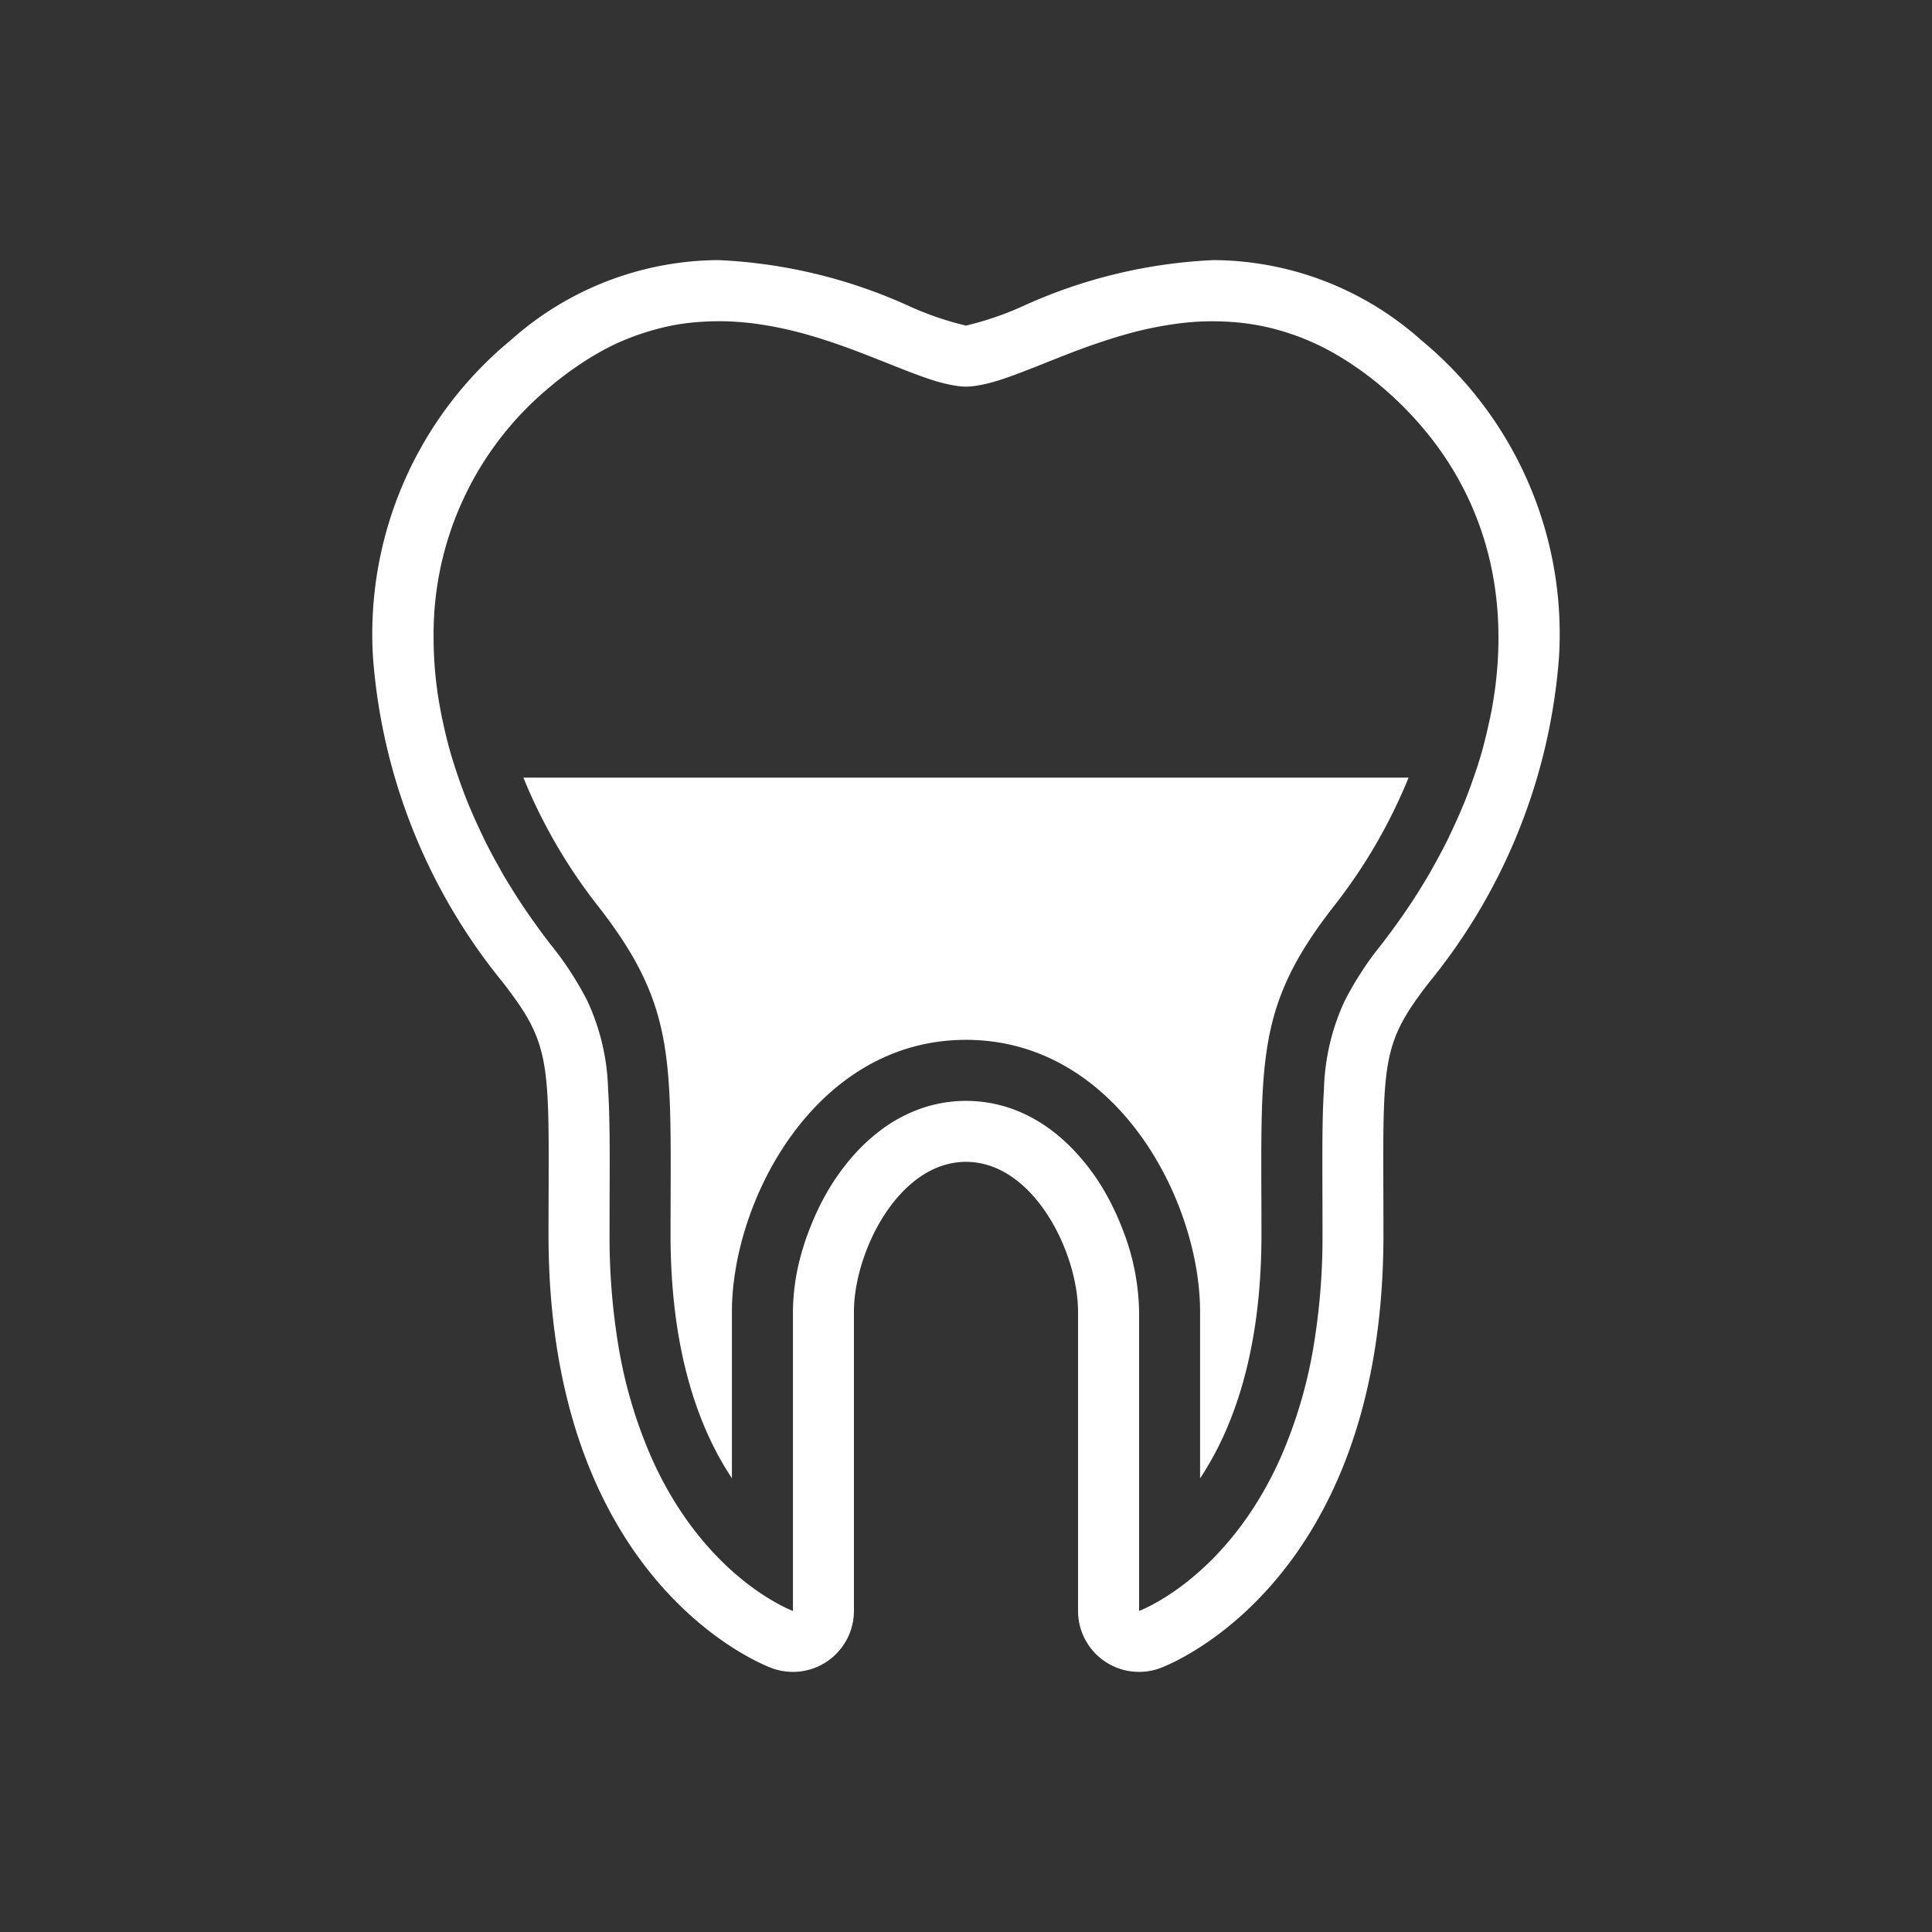 <svg id="SVG" xmlns="http://www.w3.org/2000/svg" viewBox="0 0 100 100">
  <rect x="0" y="0" width="100" height="100" fill="#333333" stroke="none"/>
  <defs>
    <style>
      .cls-1 {
        fill: #fff;
      }
    </style>
  </defs>
  <title>endodonzia</title>
  <g>
    <path class="cls-1" d="M73.562,17.606A16.264,16.264,0,0,0,62.811,13.463a26.625,26.625,0,0,0-9.902,2.398,15.859,15.859,0,0,1-2.913.991,16.064,16.064,0,0,1-2.905-.991A26.631,26.631,0,0,0,37.189,13.463a16.262,16.262,0,0,0-10.751,4.143,19.713,19.713,0,0,0-7.133,16.403A30.162,30.162,0,0,0,25.995,50.809c2.428,3.115,2.425,4.005,2.401,10.931-.002.673-.005,1.393-.005,2.167,0,18.017,11.097,22.267,11.569,22.439a3.158,3.158,0,0,0,4.239-2.967v-15.48c0-3.09,2.313-7.762,5.8-7.762s5.8,4.672,5.8,7.762v15.48a3.158,3.158,0,0,0,4.239,2.967c.472-.172,11.569-4.422,11.569-22.439,0-.774-.002-1.494-.005-2.167-.023-6.926-.026-7.816,2.401-10.931a30.162,30.162,0,0,0,6.691-16.8A19.713,19.713,0,0,0,73.562,17.606ZM77.145,29.154a17.159,17.159,0,0,1,.308,1.862q.052.47.078.944a19.712,19.712,0,0,1-.168,3.835q-.068.483-.157.967c-.02.11-.047.22-.069.331h.005c-.011.057-.028.113-.04.17l-.001.004c-.069.331-.151.663-.235.994q.125-.488.231-.977c-.087.416-.184.832-.295,1.247-.011.04-.02.08-.03.12l-.011.045q-.133.483-.287.964c-.036.112-.077.223-.114.335-.034.101-.068.202-.103.302-.149.427-.305.854-.478,1.278-.007.018-.015.035-.022.052-.018.044-.039.088-.057.133-.171.412-.355.821-.547,1.228-.043.091-.085.183-.13.274-.032.067-.062.135-.095.202-.179.363-.37.722-.566,1.08l-0.0.001c-.045.082-.092.163-.137.244l-0.0.001c-.098.176-.194.352-.296.527-.123.21-.252.417-.38.625l-.001.001c-.039.063-.075.126-.114.188l-0.0 0c-.261.417-.535.828-.817,1.236l-.001.001c-.063.091-.127.182-.192.272l-.001.001c-.292.413-.591.822-.904,1.224l-.002.003a16.801,16.801,0,0,0-1.909,2.925,11.512,11.512,0,0,0-1.079,4.566c-.061.923-.08,1.97-.083,3.207-.001.412-.001.845 0,1.302.002.913.007,1.92.007,3.04a34.484,34.484,0,0,1-.408,5.434,24.291,24.291,0,0,1-1.794,6.178c-2.804,6.225-7.291,7.86-7.291,7.86v-15.48a12.157,12.157,0,0,0-.831-4.209c-.079-.209-.163-.415-.253-.622a13.212,13.212,0,0,0-.761-1.5,11.255,11.255,0,0,0-1.831-2.333,9.296,9.296,0,0,0-.736-.639,7.996,7.996,0,0,0-1.651-.998,7.097,7.097,0,0,0-4.879-.335,7.692,7.692,0,0,0-2.562,1.334,9.745,9.745,0,0,0-1.411,1.356,11.781,11.781,0,0,0-1.157,1.617,13.221,13.221,0,0,0-.761,1.5c-.09.206-.174.413-.253.622a13.476,13.476,0,0,0-.482,1.512,11.299,11.299,0,0,0-.349,2.697v15.48s-4.487-1.634-7.291-7.86a24.291,24.291,0,0,1-1.794-6.178,34.484,34.484,0,0,1-.408-5.434c0-1.12.005-2.127.007-3.04.001-.457.001-.89 0-1.302-.004-1.236-.023-2.284-.083-3.207a11.512,11.512,0,0,0-1.079-4.566A16.801,16.801,0,0,0,28.486,48.869l-.002-.003c-.313-.402-.612-.811-.904-1.224l-.001-.001c-.064-.091-.128-.181-.192-.272l-.001-.001c-.282-.408-.556-.82-.817-1.236l-0-0c-.039-.062-.076-.125-.114-.188l-.001-.001c-.128-.208-.257-.415-.38-.625-.102-.174-.198-.351-.296-.527l-0-.001c-.046-.082-.093-.163-.137-.244l-0-.001c-.196-.358-.386-.718-.566-1.08-.033-.067-.063-.135-.095-.202-.044-.091-.086-.183-.13-.274-.193-.407-.376-.817-.547-1.228-.019-.044-.039-.088-.057-.133-.181-.441-.345-.885-.5-1.33-.035-.101-.069-.201-.103-.302-.15-.447-.289-.895-.412-1.344-.011-.04-.02-.08-.03-.12-.111-.415-.208-.831-.295-1.247q.106.489.231.977c-.085-.331-.166-.662-.235-.994l-.001-.004c-.012-.057-.029-.113-.04-.17h.005c-.087-.433-.166-.865-.226-1.297a20.108,20.108,0,0,1-.197-2.884A16.58,16.58,0,0,1,28.486,20.009c.336-.287.672-.545,1.008-.79.1-.073.199-.14.299-.21q.371-.257.74-.483c.099-.06.198-.123.296-.179.329-.19.657-.368.984-.523l.018-.008c.328-.155.654-.287.979-.409.1-.037.2-.071.3-.105q.36-.124.717-.223c.098-.027.196-.056.294-.08.319-.08.637-.151.952-.203l.021-.004c.318-.053.632-.089.946-.116.095-.008.19-.014.285-.02q.349-.023.694-.027c.092-.001.185-.003.276-.003a14.637,14.637,0,0,1,1.831.132c.087.011.172.025.258.038q.337.051.669.114c.082.016.164.031.246.047.586.12,1.159.266,1.717.43.074.022.147.044.22.066q.324.099.641.203c.067.022.135.044.202.067.545.185,1.073.379,1.58.575l.17.066c.218.084.433.169.643.252l.112.044q.383.153.749.298.294.117.575.226c.071.028.141.054.211.081q.226.086.443.165c.065.024.131.048.195.071.2.071.397.138.585.197.186.058.363.106.536.149.052.013.102.024.152.035q.19.043.368.072c.049.008.098.016.146.023a3.037,3.037,0,0,0,.91,0c.048-.006.097-.015.146-.023q.179-.029.368-.071c.051-.011.101-.022.153-.035.173-.043.35-.092.536-.149.189-.059.386-.126.587-.197.061-.022.124-.045.186-.067q.226-.082.461-.172c.062-.024.124-.047.187-.072.304-.118.62-.243.946-.373.1-.04.199-.079.301-.12.084-.033.17-.067.255-.101.176-.07.356-.141.538-.211.081-.032.162-.063.244-.095q.358-.138.727-.274l.067-.024c.246-.09.497-.177.75-.263.078-.026.156-.052.235-.078q.296-.098.6-.19c.084-.026.168-.052.253-.076.272-.08.547-.157.826-.227l.03-.008c.277-.069.558-.132.841-.19.087-.018.176-.034.264-.051q.322-.061.648-.11c.091-.014.182-.028.273-.04.297-.04.596-.074.899-.096l.015-.001c.301-.022.605-.031.912-.034.092-.001.184.002.276.003q.346.004.696.028c.094.006.188.011.282.02a12.326,12.326,0,0,1,1.924.324c.095.024.191.052.286.078q.362.1.727.227c.097.034.194.066.291.102a13.197,13.197,0,0,1,1.985.941c.098.057.196.118.294.178q.371.226.743.485c.099.069.199.136.298.209.335.245.672.503,1.008.79a18.105,18.105,0,0,1,2.861,3.054,16.418,16.418,0,0,1,1.072,1.657A16.126,16.126,0,0,1,77.145,29.154Z"/>
    <path class="cls-1" d="M30.977,46.928c3.769,4.836,3.759,7.559,3.735,14.834-.002.666-.005,1.379-.005,2.146,0,6.147,1.513,10.108,3.177,12.606v-8.614C37.884,62.146,42.199,53.822,50,53.822s12.116,8.324,12.116,14.077v8.619c1.661-2.496,3.177-6.459,3.177-12.611,0-.766-.002-1.479-.005-2.146-.024-7.275-.034-9.998,3.735-14.834a27.615,27.615,0,0,0,3.885-6.677H27.091A27.615,27.615,0,0,0,30.977,46.928Z"/>
  </g>
</svg>
